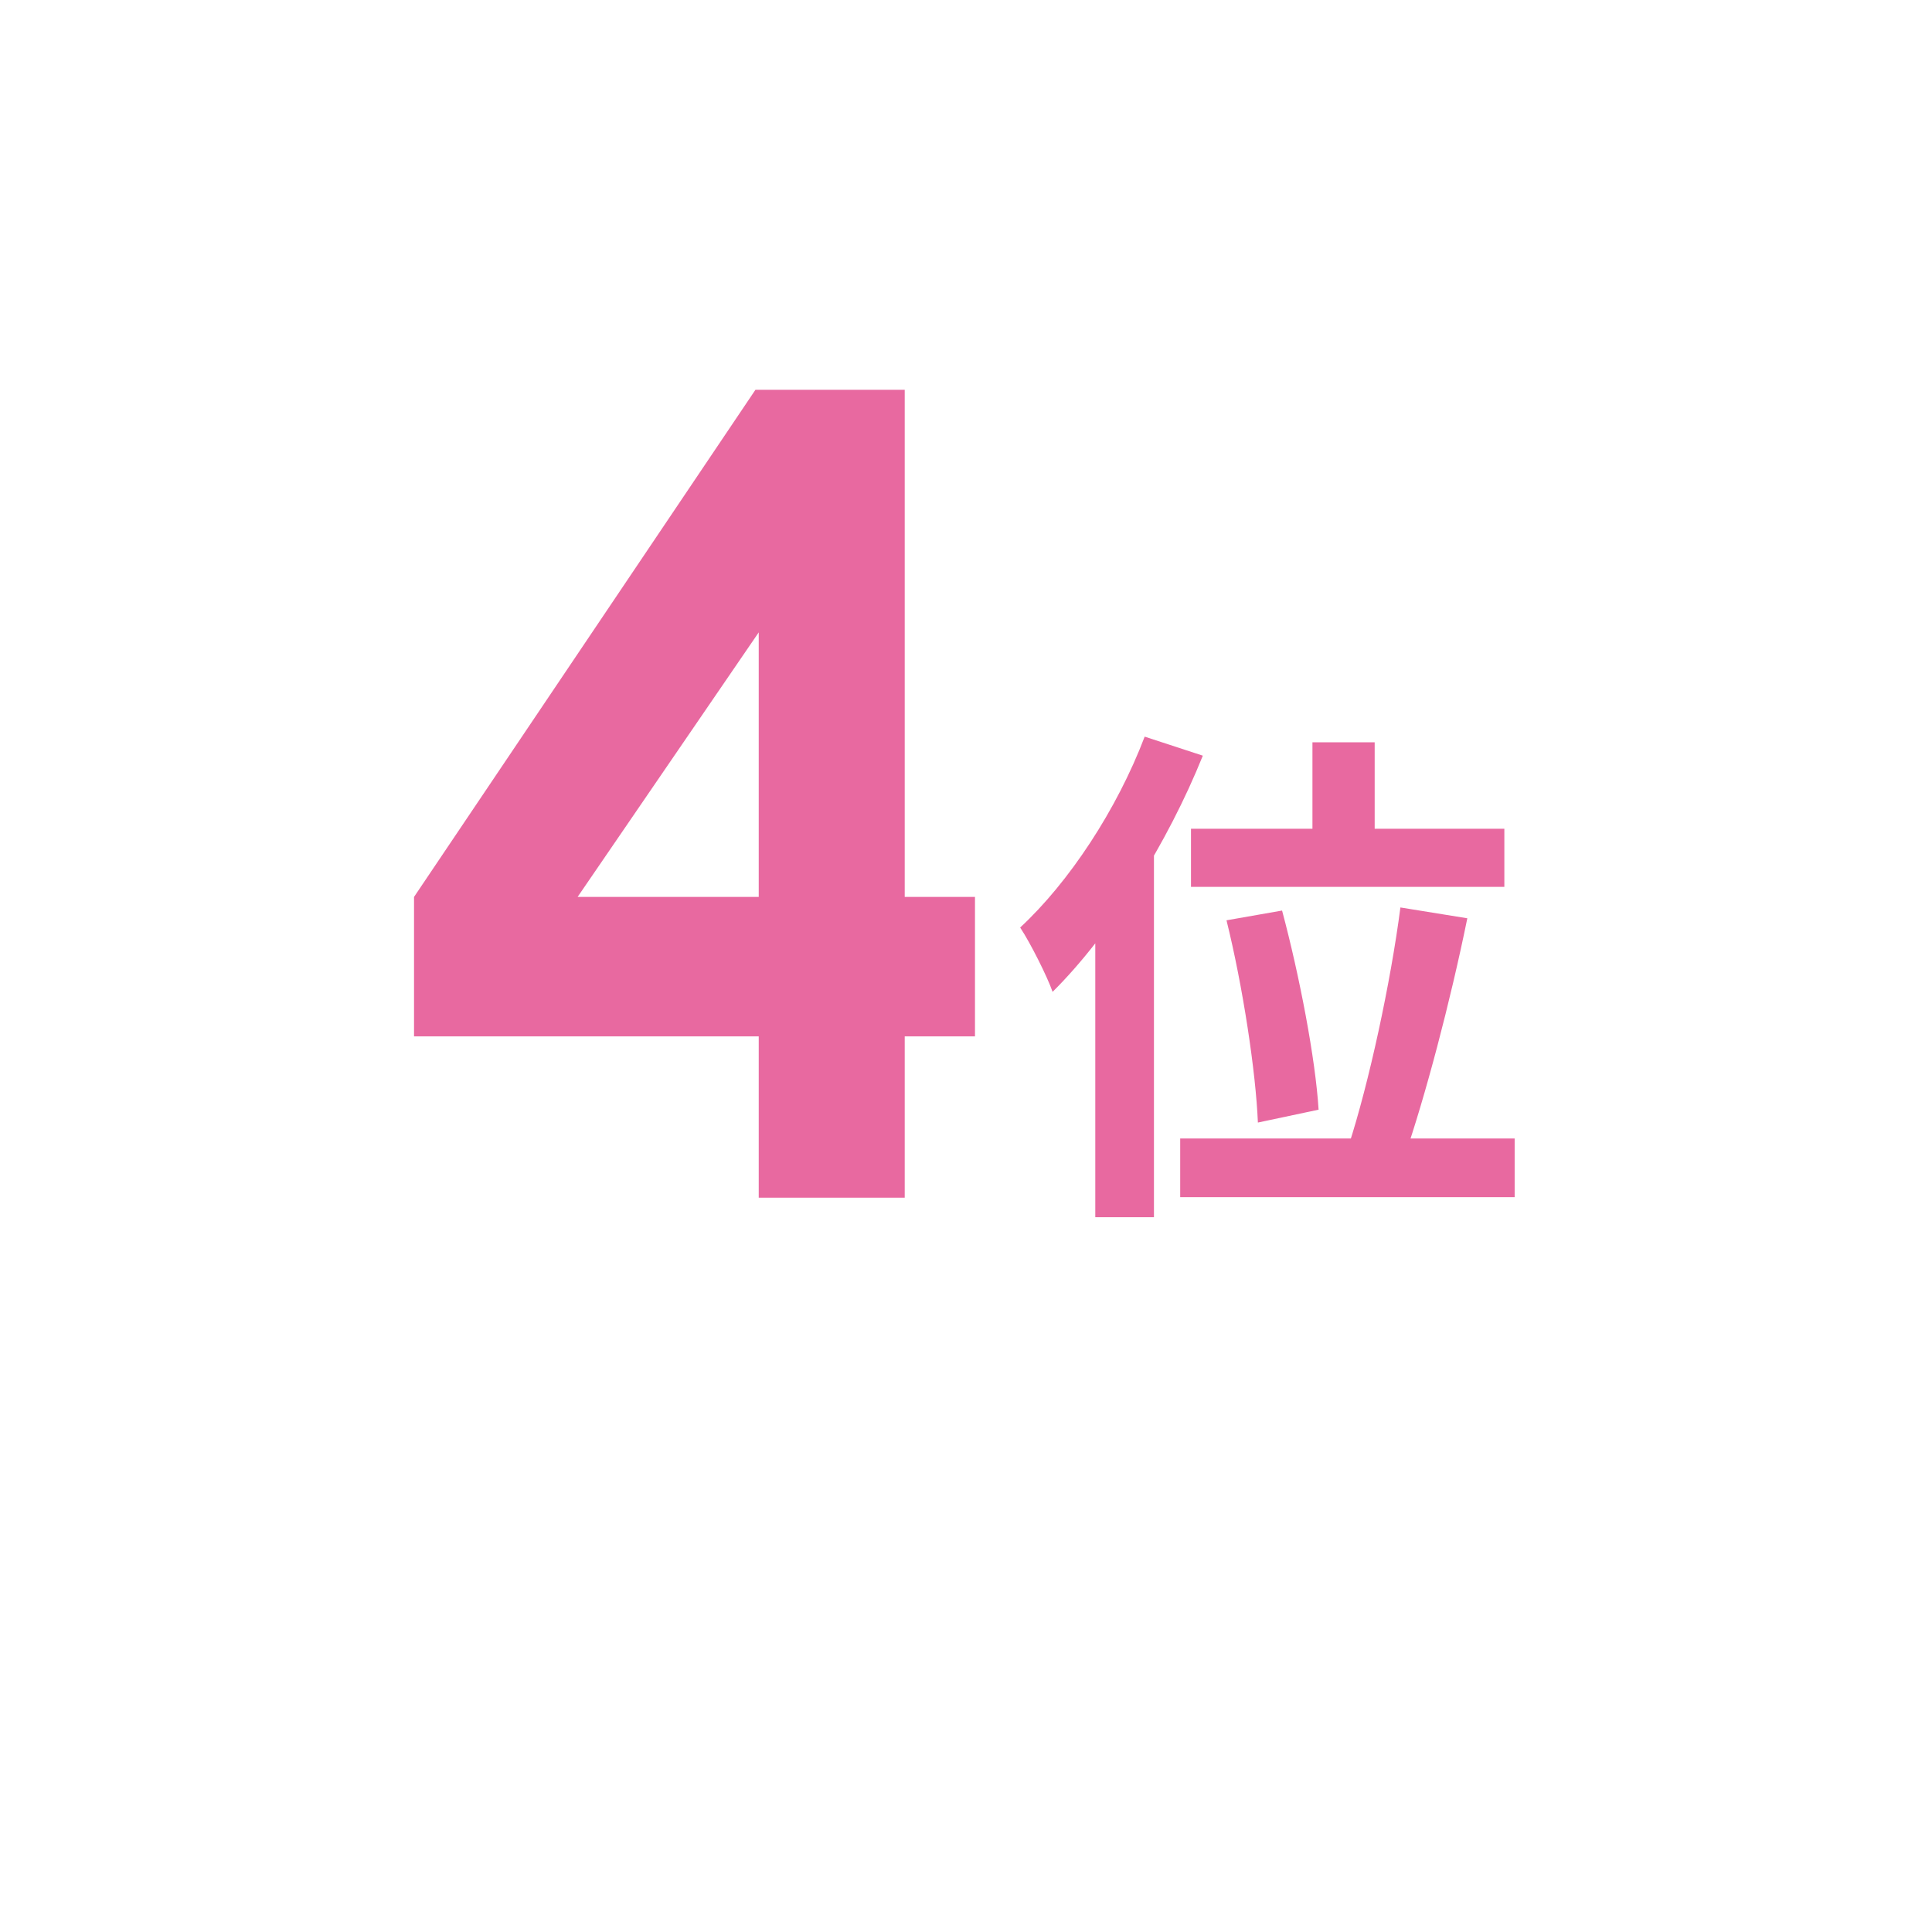 <svg width="60" height="60" viewBox="0 0 60 60" fill="none" xmlns="http://www.w3.org/2000/svg">
<g filter="url(#filter0_d_200_716)">
<circle cx="30" cy="26" r="26" fill="white"/>
</g>
<path d="M12.858 27.855L23.461 12.105H28.097V27.855H30.279V32.185H28.097V37.196H23.563V32.185H12.858V27.855ZM17.938 27.855H23.563V19.639L17.938 27.855Z" fill="#E869A0"/>
<path d="M40.759 23.052H42.692V26.808H40.759V23.052ZM36.987 25.737H46.719V27.543H36.987V25.737ZM38.09 28.581L39.816 28.278C40.359 30.307 40.855 32.896 40.95 34.462L39.065 34.862C39.001 33.296 38.601 30.643 38.09 28.581ZM43.491 28.182L45.569 28.518C45.041 31.106 44.258 34.079 43.603 35.964L41.877 35.597C42.517 33.631 43.188 30.515 43.491 28.182ZM36.652 35.357H47.039V37.179H36.652V35.357ZM35.549 22.877L37.355 23.468C36.268 26.168 34.494 29.013 32.689 30.803C32.529 30.339 32.001 29.285 31.682 28.805C33.2 27.399 34.686 25.146 35.549 22.877ZM34.015 27.303L35.821 25.481L35.837 25.497V37.802H34.015V27.303Z" fill="#E869A0"/>
<defs>
<filter id="filter0_d_200_716" x="0.804" y="0" width="58.392" height="59.458" filterUnits="userSpaceOnUse" color-interpolation-filters="sRGB">
<feFlood flood-opacity="0" result="BackgroundImageFix"/>
<feColorMatrix in="SourceAlpha" type="matrix" values="0 0 0 0 0 0 0 0 0 0 0 0 0 0 0 0 0 0 127 0" result="hardAlpha"/>
<feOffset dy="4.261"/>
<feGaussianBlur stdDeviation="1.598"/>
<feComposite in2="hardAlpha" operator="out"/>
<feColorMatrix type="matrix" values="0 0 0 0 0 0 0 0 0 0 0 0 0 0 0 0 0 0 0.25 0"/>
<feBlend mode="normal" in2="BackgroundImageFix" result="effect1_dropShadow_200_716"/>
<feBlend mode="normal" in="SourceGraphic" in2="effect1_dropShadow_200_716" result="shape"/>
</filter>
</defs>
</svg>
